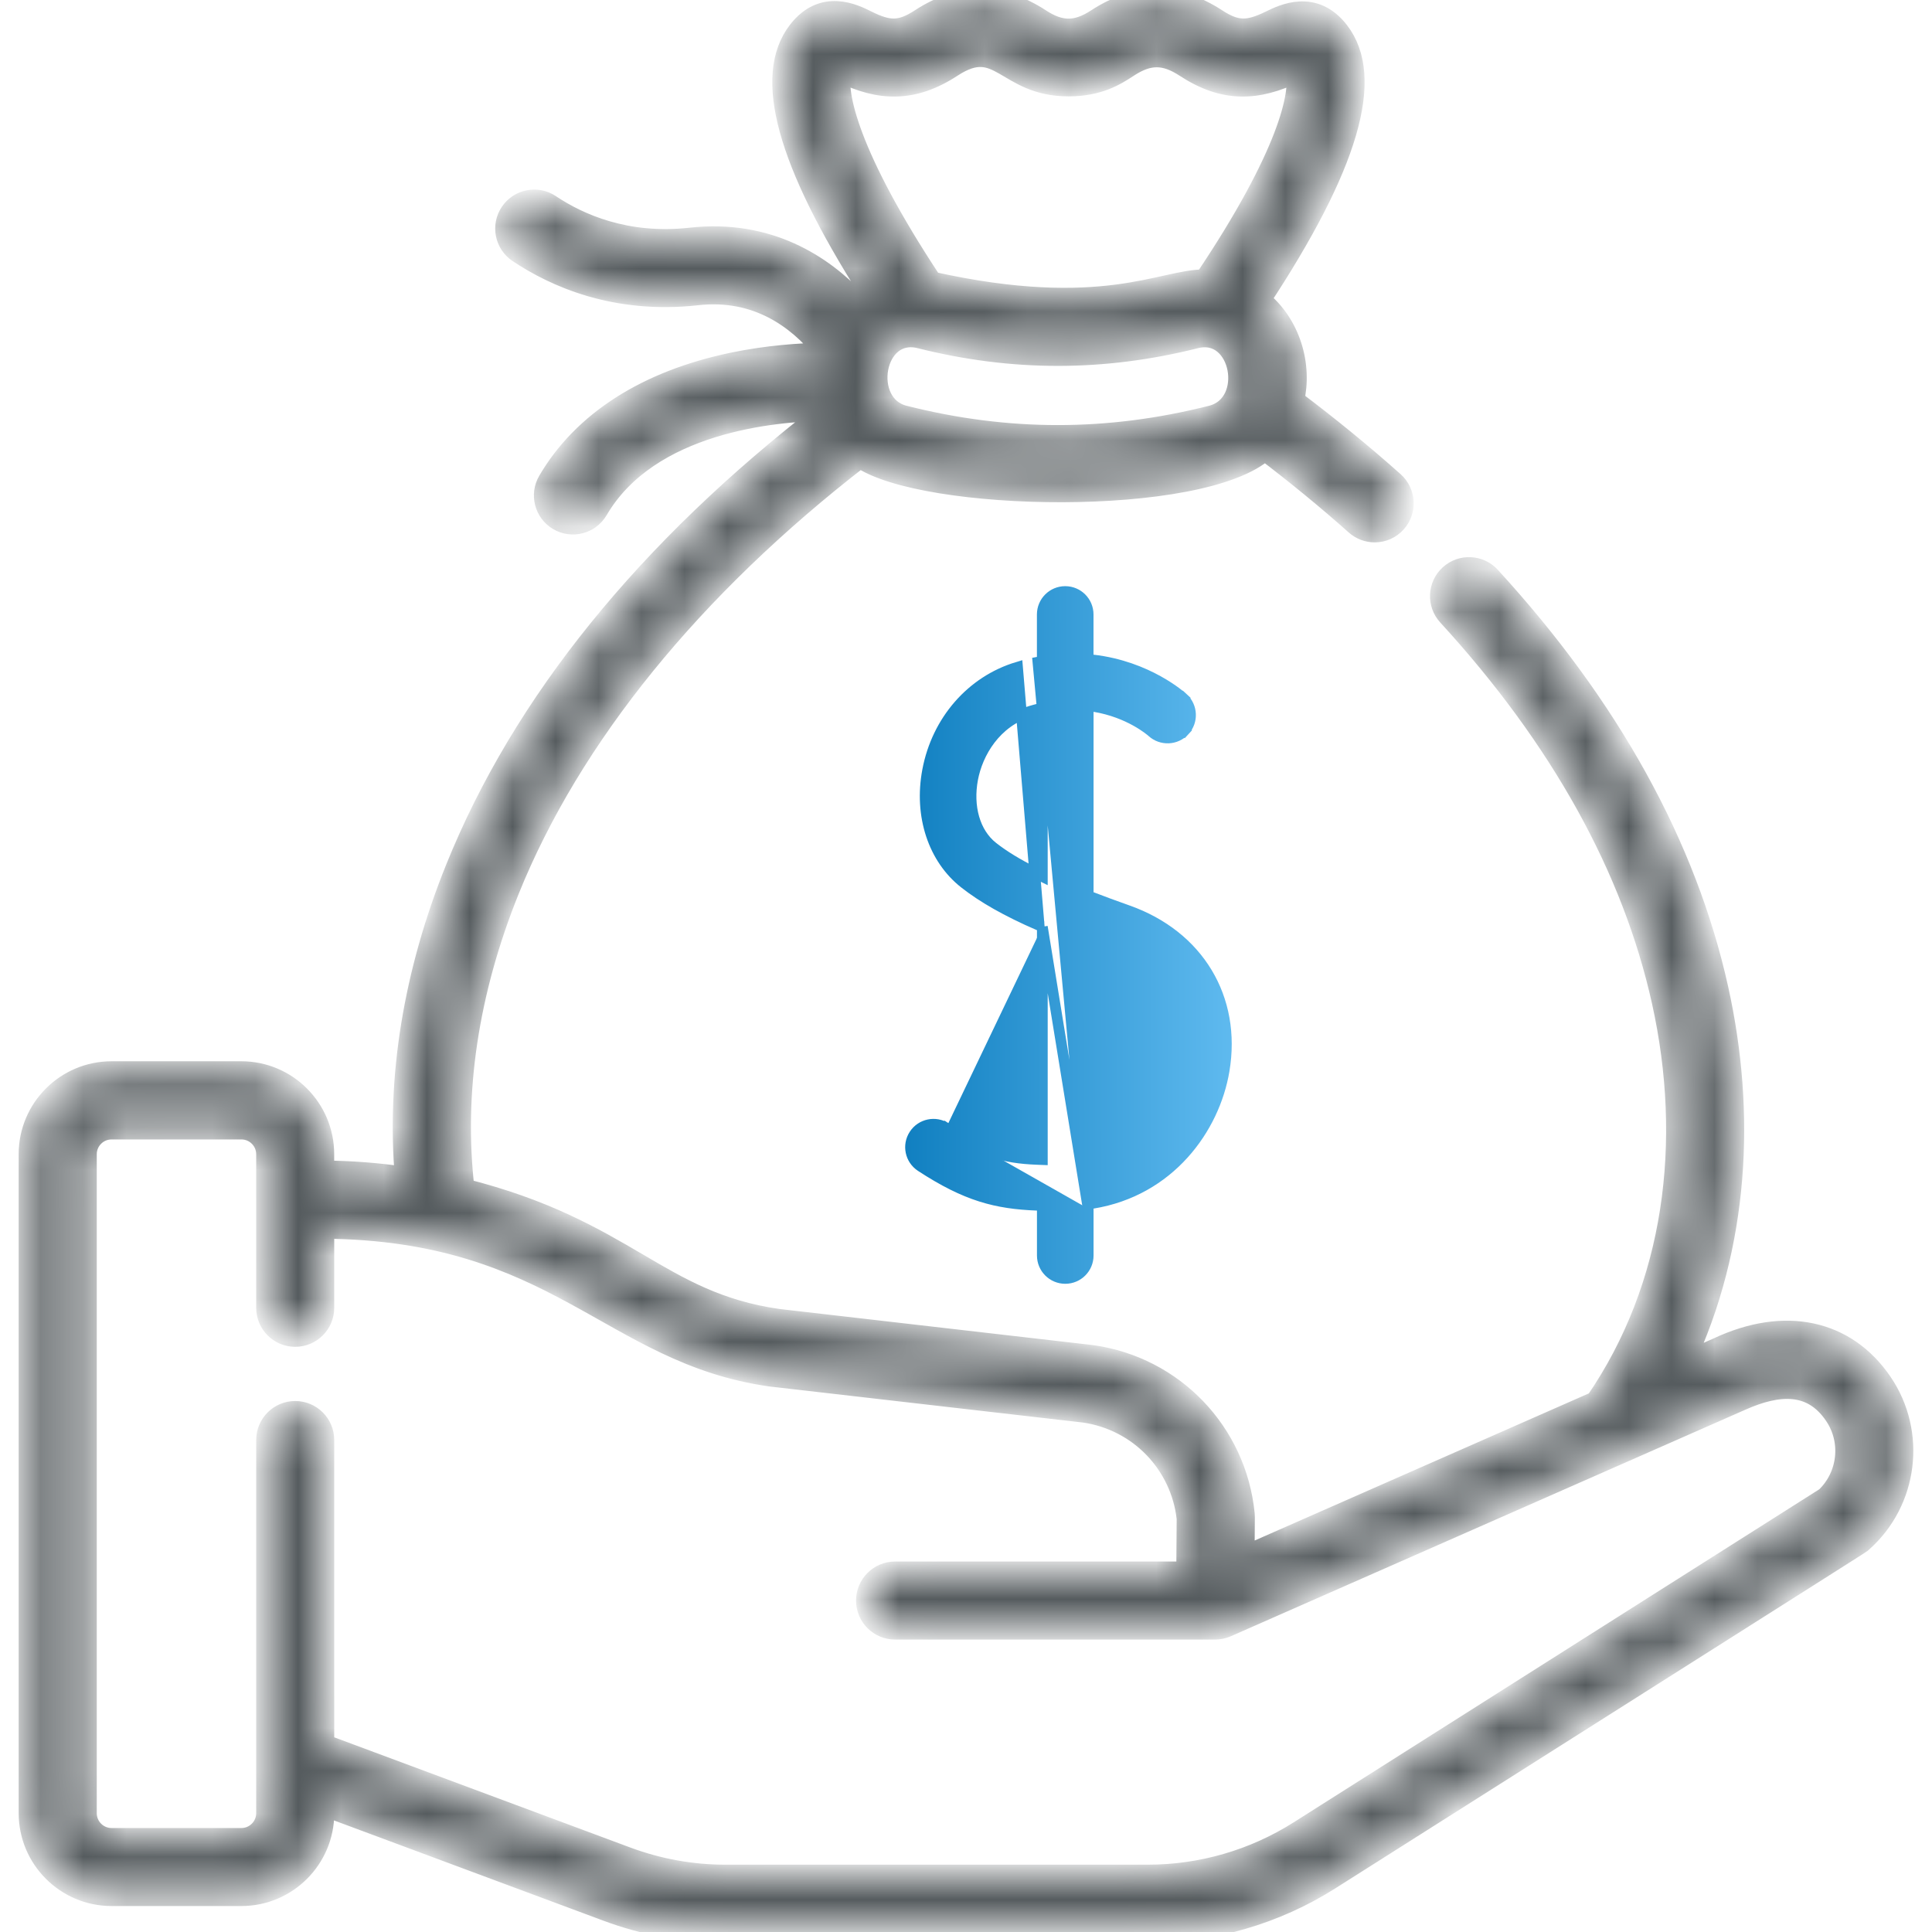 <?xml version="1.0" encoding="utf-8"?>
<!-- Generator: Adobe Illustrator 22.0.0, SVG Export Plug-In . SVG Version: 6.00 Build 0)  -->
<svg version="1.1" id="Шар_1" xmlns="http://www.w3.org/2000/svg" xmlns:xlink="http://www.w3.org/1999/xlink" x="0px" y="0px"
	 width="45px" height="45px" viewBox="0 0 45 45" style="enable-background:new 0 0 45 45;" xml:space="preserve">
<style type="text/css">
	.st0{clip-path:url(#SVGID_2_);}
	.st1{fill:#FFFFFF;filter:url(#Adobe_OpacityMaskFilter);}
	.st2{mask:url(#path-1-inside-1_1_);fill:#555B5E;stroke:#555B5E;stroke-width:0.5;}
	.st3{fill:url(#SVGID_3_);stroke:url(#SVGID_4_);stroke-width:0.25;}
</style>
<g>
	<defs>
		<rect id="SVGID_1_" width="45" height="45"/>
	</defs>
	<clipPath id="SVGID_2_">
		<use xlink:href="#SVGID_1_"  style="overflow:visible;"/>
	</clipPath>
	<g class="st0">
		<defs>
			<filter id="Adobe_OpacityMaskFilter" filterUnits="userSpaceOnUse" x="0.435" y="-0.25" width="44.129" height="45.5">
				<feColorMatrix  type="matrix" values="1 0 0 0 0  0 1 0 0 0  0 0 1 0 0  0 0 0 1 0"/>
			</filter>
		</defs>
		<mask maskUnits="userSpaceOnUse" x="0.435" y="-0.25" width="44.129" height="45.5" id="path-1-inside-1_1_">
			<path class="st1" d="M43.828,32.209c-0.84-1.234-2.263-1.535-3.81-0.807l-0.82,0.361c1.293-2.755,1.453-5.827,0.81-8.728
				c-0.739-3.332-2.524-6.56-5.306-9.595c-0.246-0.268-0.663-0.286-0.931-0.04c-0.268,0.246-0.286,0.663-0.04,0.931
				c2.623,2.861,4.302,5.886,4.991,8.989c0.725,3.269,0.303,6.64-1.547,9.334l-8.204,3.612l0.007-0.927
				c0-0.023-0.001-0.047-0.003-0.07c-0.189-1.904-1.645-3.422-3.54-3.69c-0.006-0.001-0.011-0.002-0.017-0.002l-7.292-0.84
				c-2.804-0.399-3.526-2.079-7.323-3.037c-0.262-2.226,0.087-4.597,1.046-6.973c1.444-3.579,4.268-7.056,8.183-10.082
				c1.459,1.035,7.97,1.163,9.427-0.171c0.746,0.567,1.459,1.151,2.122,1.742c0.126,0.112,0.282,0.167,0.438,0.167
				c0.181,0,0.362-0.074,0.492-0.221c0.242-0.272,0.218-0.688-0.054-0.931c-0.727-0.648-1.51-1.287-2.33-1.905
				c0.192-0.815-0.077-1.77-0.787-2.338c2.063-3.13,2.664-5.179,1.835-6.252C30.604,0,29.896,0.346,29.593,0.494
				c-0.513,0.25-0.792,0.263-1.264-0.045c-0.9-0.589-1.846-0.608-2.775,0c-0.478,0.313-0.854,0.313-1.332,0
				c-0.9-0.589-1.846-0.608-2.775,0c-0.477,0.312-0.758,0.293-1.263,0.042c-0.302-0.15-1.01-0.502-1.583,0.235
				c-0.81,1.043-0.268,3.027,1.656,6.051c-0.118,0.064-0.23,0.139-0.335,0.224c-0.765-0.808-2.019-1.651-3.833-1.449
				c-1.504,0.168-2.613-0.329-3.279-0.775c-0.302-0.203-0.712-0.122-0.914,0.18c-0.203,0.302-0.122,0.712,0.18,0.914
				c0.849,0.569,2.259,1.202,4.159,0.99c1.401-0.157,2.352,0.559,2.943,1.287c-0.008,0.028-0.016,0.056-0.023,0.085
				c-0.505,0.008-1.259,0.055-2.09,0.228c-1.998,0.416-3.481,1.365-4.289,2.746c-0.184,0.314-0.078,0.718,0.236,0.902
				c0.314,0.184,0.718,0.078,0.902-0.236c1.202-2.054,4.135-2.305,5.301-2.321c0.005,0.014,0.011,0.029,0.016,0.043
				c-4.158,3.207-7.053,6.784-8.607,10.638c-0.983,2.436-1.375,4.877-1.176,7.196c-0.632-0.094-1.271-0.144-1.914-0.148v-0.399
				c0-1.055-0.858-1.913-1.913-1.913H2.598c-1.055,0-1.913,0.858-1.913,1.913v15.35c0,1.055,0.858,1.913,1.913,1.913h3.025
				c1.055,0,1.913-0.858,1.913-1.913v-0.188l6.6,2.456C15.023,44.832,15.952,45,16.899,45h9.834c1.503,0,2.969-0.425,4.239-1.23
				c13.119-8.316,12.322-7.799,12.398-7.866C44.426,34.966,44.623,33.377,43.828,32.209z M28.221,9.694
				c-2.41,0.609-4.753,0.609-7.164,0c-1.034-0.261-0.735-2.106,0.377-1.827c2.157,0.541,4.253,0.541,6.41,0
				C28.936,7.592,29.272,9.428,28.221,9.694z M19.583,1.664c0.005,0.003,0.01,0.005,0.015,0.008c0.892,0.443,1.674,0.467,2.571-0.12
				c1.123-0.735,1.245,0.443,2.719,0.443c0.71,0,1.101-0.256,1.388-0.443c0.478-0.313,0.854-0.313,1.332,0
				c0.901,0.59,1.664,0.561,2.582,0.118c0.136,0.489-0.171,1.946-2.126,4.856c-0.97-0.017-2.379,0.937-6.366,0.049
				C19.748,3.628,19.446,2.156,19.583,1.664z M42.53,34.886l-12.264,7.771c-1.058,0.671-2.28,1.025-3.534,1.025h-9.834
				c-0.789,0-1.564-0.14-2.303-0.415l-7.06-2.628v-7.098c0-0.364-0.295-0.659-0.659-0.659c-0.364,0-0.659,0.295-0.659,0.659v8.692
				c0,0.328-0.267,0.595-0.594,0.595H2.598c-0.328,0-0.594-0.267-0.594-0.595V26.884c0-0.328,0.267-0.594,0.594-0.594h3.025
				c0.328,0,0.594,0.267,0.594,0.594v3.577c0,0.364,0.295,0.659,0.659,0.659c0.364,0,0.659-0.295,0.659-0.659v-1.86
				c5.452,0.042,6.678,2.915,10.413,3.444c0.006,0.001,0.011,0.002,0.017,0.002l7.291,0.839c1.277,0.184,2.259,1.201,2.401,2.481
				l-0.009,1.254h-6.8c-0.364,0-0.659,0.295-0.659,0.659c0,0.364,0.295,0.659,0.659,0.659h7.454c0.083,0,0.179-0.018,0.263-0.055
				c0.014-0.006,11.976-5.273,11.99-5.279c0.862-0.383,1.649-0.438,2.182,0.346C43.153,33.559,43.061,34.382,42.53,34.886z"/>
		</mask>
		<path class="st2" d="M43.828,32.209c-0.84-1.234-2.263-1.535-3.81-0.807l-0.82,0.361c1.293-2.755,1.453-5.827,0.81-8.728
			c-0.739-3.332-2.524-6.56-5.306-9.595c-0.246-0.268-0.663-0.286-0.931-0.04c-0.268,0.246-0.286,0.663-0.04,0.931
			c2.623,2.861,4.302,5.886,4.991,8.989c0.725,3.269,0.303,6.64-1.547,9.334l-8.204,3.612l0.007-0.927
			c0-0.023-0.001-0.047-0.003-0.07c-0.189-1.904-1.645-3.422-3.54-3.69c-0.006-0.001-0.011-0.002-0.017-0.002l-7.292-0.84
			c-2.804-0.399-3.526-2.079-7.323-3.037c-0.262-2.226,0.087-4.597,1.046-6.973c1.444-3.579,4.268-7.056,8.183-10.082
			c1.459,1.035,7.97,1.163,9.427-0.171c0.746,0.567,1.459,1.151,2.122,1.742c0.126,0.112,0.282,0.167,0.438,0.167
			c0.181,0,0.362-0.074,0.492-0.221c0.242-0.272,0.218-0.688-0.054-0.931c-0.727-0.648-1.51-1.287-2.33-1.905
			c0.192-0.815-0.077-1.77-0.787-2.338c2.063-3.13,2.664-5.179,1.835-6.252C30.604,0,29.896,0.346,29.593,0.494
			c-0.513,0.25-0.792,0.263-1.264-0.045c-0.9-0.589-1.846-0.608-2.775,0c-0.478,0.313-0.854,0.313-1.332,0
			c-0.9-0.589-1.846-0.608-2.775,0c-0.477,0.312-0.758,0.293-1.263,0.042c-0.302-0.15-1.01-0.502-1.583,0.235
			c-0.81,1.043-0.268,3.027,1.656,6.051c-0.118,0.064-0.23,0.139-0.335,0.224c-0.765-0.808-2.019-1.651-3.833-1.449
			c-1.504,0.168-2.613-0.329-3.279-0.775c-0.302-0.203-0.712-0.122-0.914,0.18c-0.203,0.302-0.122,0.712,0.18,0.914
			c0.849,0.569,2.259,1.202,4.159,0.99c1.401-0.157,2.352,0.559,2.943,1.287c-0.008,0.028-0.016,0.056-0.023,0.085
			c-0.505,0.008-1.259,0.055-2.09,0.228c-1.998,0.416-3.481,1.365-4.289,2.746c-0.184,0.314-0.078,0.718,0.236,0.902
			c0.314,0.184,0.718,0.078,0.902-0.236c1.202-2.054,4.135-2.305,5.301-2.321c0.005,0.014,0.011,0.029,0.016,0.043
			c-4.158,3.207-7.053,6.784-8.607,10.638c-0.983,2.436-1.375,4.877-1.176,7.196c-0.632-0.094-1.271-0.144-1.914-0.148v-0.399
			c0-1.055-0.858-1.913-1.913-1.913H2.598c-1.055,0-1.913,0.858-1.913,1.913v15.35c0,1.055,0.858,1.913,1.913,1.913h3.025
			c1.055,0,1.913-0.858,1.913-1.913v-0.188l6.6,2.456C15.023,44.832,15.952,45,16.899,45h9.834c1.503,0,2.969-0.425,4.239-1.23
			c13.119-8.316,12.322-7.799,12.398-7.866C44.426,34.966,44.623,33.377,43.828,32.209z M28.221,9.694
			c-2.41,0.609-4.753,0.609-7.164,0c-1.034-0.261-0.735-2.106,0.377-1.827c2.157,0.541,4.253,0.541,6.41,0
			C28.936,7.592,29.272,9.428,28.221,9.694z M19.583,1.664c0.005,0.003,0.01,0.005,0.015,0.008c0.892,0.443,1.674,0.467,2.571-0.12
			c1.123-0.735,1.245,0.443,2.719,0.443c0.71,0,1.101-0.256,1.388-0.443c0.478-0.313,0.854-0.313,1.332,0
			c0.901,0.59,1.664,0.561,2.582,0.118c0.136,0.489-0.171,1.946-2.126,4.856c-0.97-0.017-2.379,0.937-6.366,0.049
			C19.748,3.628,19.446,2.156,19.583,1.664z M42.53,34.886l-12.264,7.771c-1.058,0.671-2.28,1.025-3.534,1.025h-9.834
			c-0.789,0-1.564-0.14-2.303-0.415l-7.06-2.628v-7.098c0-0.364-0.295-0.659-0.659-0.659c-0.364,0-0.659,0.295-0.659,0.659v8.692
			c0,0.328-0.267,0.595-0.594,0.595H2.598c-0.328,0-0.594-0.267-0.594-0.595V26.884c0-0.328,0.267-0.594,0.594-0.594h3.025
			c0.328,0,0.594,0.267,0.594,0.594v3.577c0,0.364,0.295,0.659,0.659,0.659c0.364,0,0.659-0.295,0.659-0.659v-1.86
			c5.452,0.042,6.678,2.915,10.413,3.444c0.006,0.001,0.011,0.002,0.017,0.002l7.291,0.839c1.277,0.184,2.259,1.201,2.401,2.481
			l-0.009,1.254h-6.8c-0.364,0-0.659,0.295-0.659,0.659c0,0.364,0.295,0.659,0.659,0.659h7.454c0.083,0,0.179-0.018,0.263-0.055
			c0.014-0.006,11.976-5.273,11.99-5.279c0.862-0.383,1.649-0.438,2.182,0.346C43.153,33.559,43.061,34.382,42.53,34.886z"/>
		
			<linearGradient id="SVGID_3_" gradientUnits="userSpaceOnUse" x1="21.14" y1="24.197" x2="28.691" y2="24.213" gradientTransform="matrix(1 0 0 -1 0 46)">
			<stop  offset="0" style="stop-color:#1180C1"/>
			<stop  offset="1" style="stop-color:#5FBAEF"/>
		</linearGradient>
		
			<linearGradient id="SVGID_4_" gradientUnits="userSpaceOnUse" x1="21.14" y1="24.197" x2="28.691" y2="24.213" gradientTransform="matrix(1 0 0 -1 0 46)">
			<stop  offset="0" style="stop-color:#1180C1"/>
			<stop  offset="1" style="stop-color:#5FBAEF"/>
		</linearGradient>
		<path class="st3" d="M25.346,28.044l0.105-0.017c1.787-0.29,2.834-1.737,3.061-3.092c0.283-1.683-0.594-3.144-2.247-3.728l0,0
			c-0.303-0.107-0.582-0.21-0.839-0.309l-0.08-0.031v-0.086v-4.202v-0.147l0.145,0.024c0.812,0.135,1.301,0.555,1.344,0.593
			l0.001,0.001c0.217,0.197,0.553,0.183,0.752-0.033l0.092,0.085l-0.092-0.085c0.2-0.217,0.186-0.555-0.031-0.755l0.085-0.092
			l-0.085,0.092c-0.038-0.035-0.821-0.742-2.101-0.889l-0.111-0.013v-0.111v-0.937c0-0.295-0.239-0.534-0.534-0.534
			c-0.295,0-0.534,0.239-0.534,0.534v0.99v0.103l-0.101,0.019L25.346,28.044z M25.346,28.044v0.106 M25.346,28.044v0.106
			 M25.346,28.151v1.092c0,0.295-0.239,0.534-0.534,0.534c-0.295,0-0.534-0.239-0.534-0.534v-1.046v-0.12l-0.12-0.005
			c-0.954-0.037-1.651-0.214-2.708-0.905l0,0c-0.247-0.162-0.316-0.493-0.154-0.739l0,0c0.161-0.247,0.492-0.316,0.739-0.155
			 M25.346,28.151l-1.068-6.565 M24.278,21.585v0.082v5.212v0.13l-0.13-0.005c-0.388-0.016-0.709-0.061-1.039-0.173
			c-0.329-0.111-0.661-0.287-1.074-0.558 M24.278,21.585l-0.075-0.033 M24.278,21.585l-0.075-0.033 M22.035,26.273l0.068-0.105
			L22.035,26.273L22.035,26.273z M24.203,21.553c-0.766-0.335-1.309-0.645-1.737-0.981c-0.722-0.566-1.059-1.569-0.86-2.626
			c0.219-1.163,1.024-2.083,2.094-2.405L24.203,21.553z M24.008,16.564c-0.83,0.25-1.241,0.986-1.353,1.58
			c-0.12,0.639,0.045,1.255,0.47,1.588c0.255,0.2,0.572,0.394,0.972,0.594l0.181,0.09v-0.202v-3.56V16.49l-0.157,0.042
			c-0.004,0.001-0.008,0.002-0.012,0.003C24.077,16.544,24.043,16.553,24.008,16.564z M25.346,26.803v0.161l0.521-4.633l0.042-0.118
			l0,0c-0.137-0.048-0.267-0.096-0.395-0.142l-0.168-0.062v0.179V26.803z"/>
	</g>
</g>
</svg>

